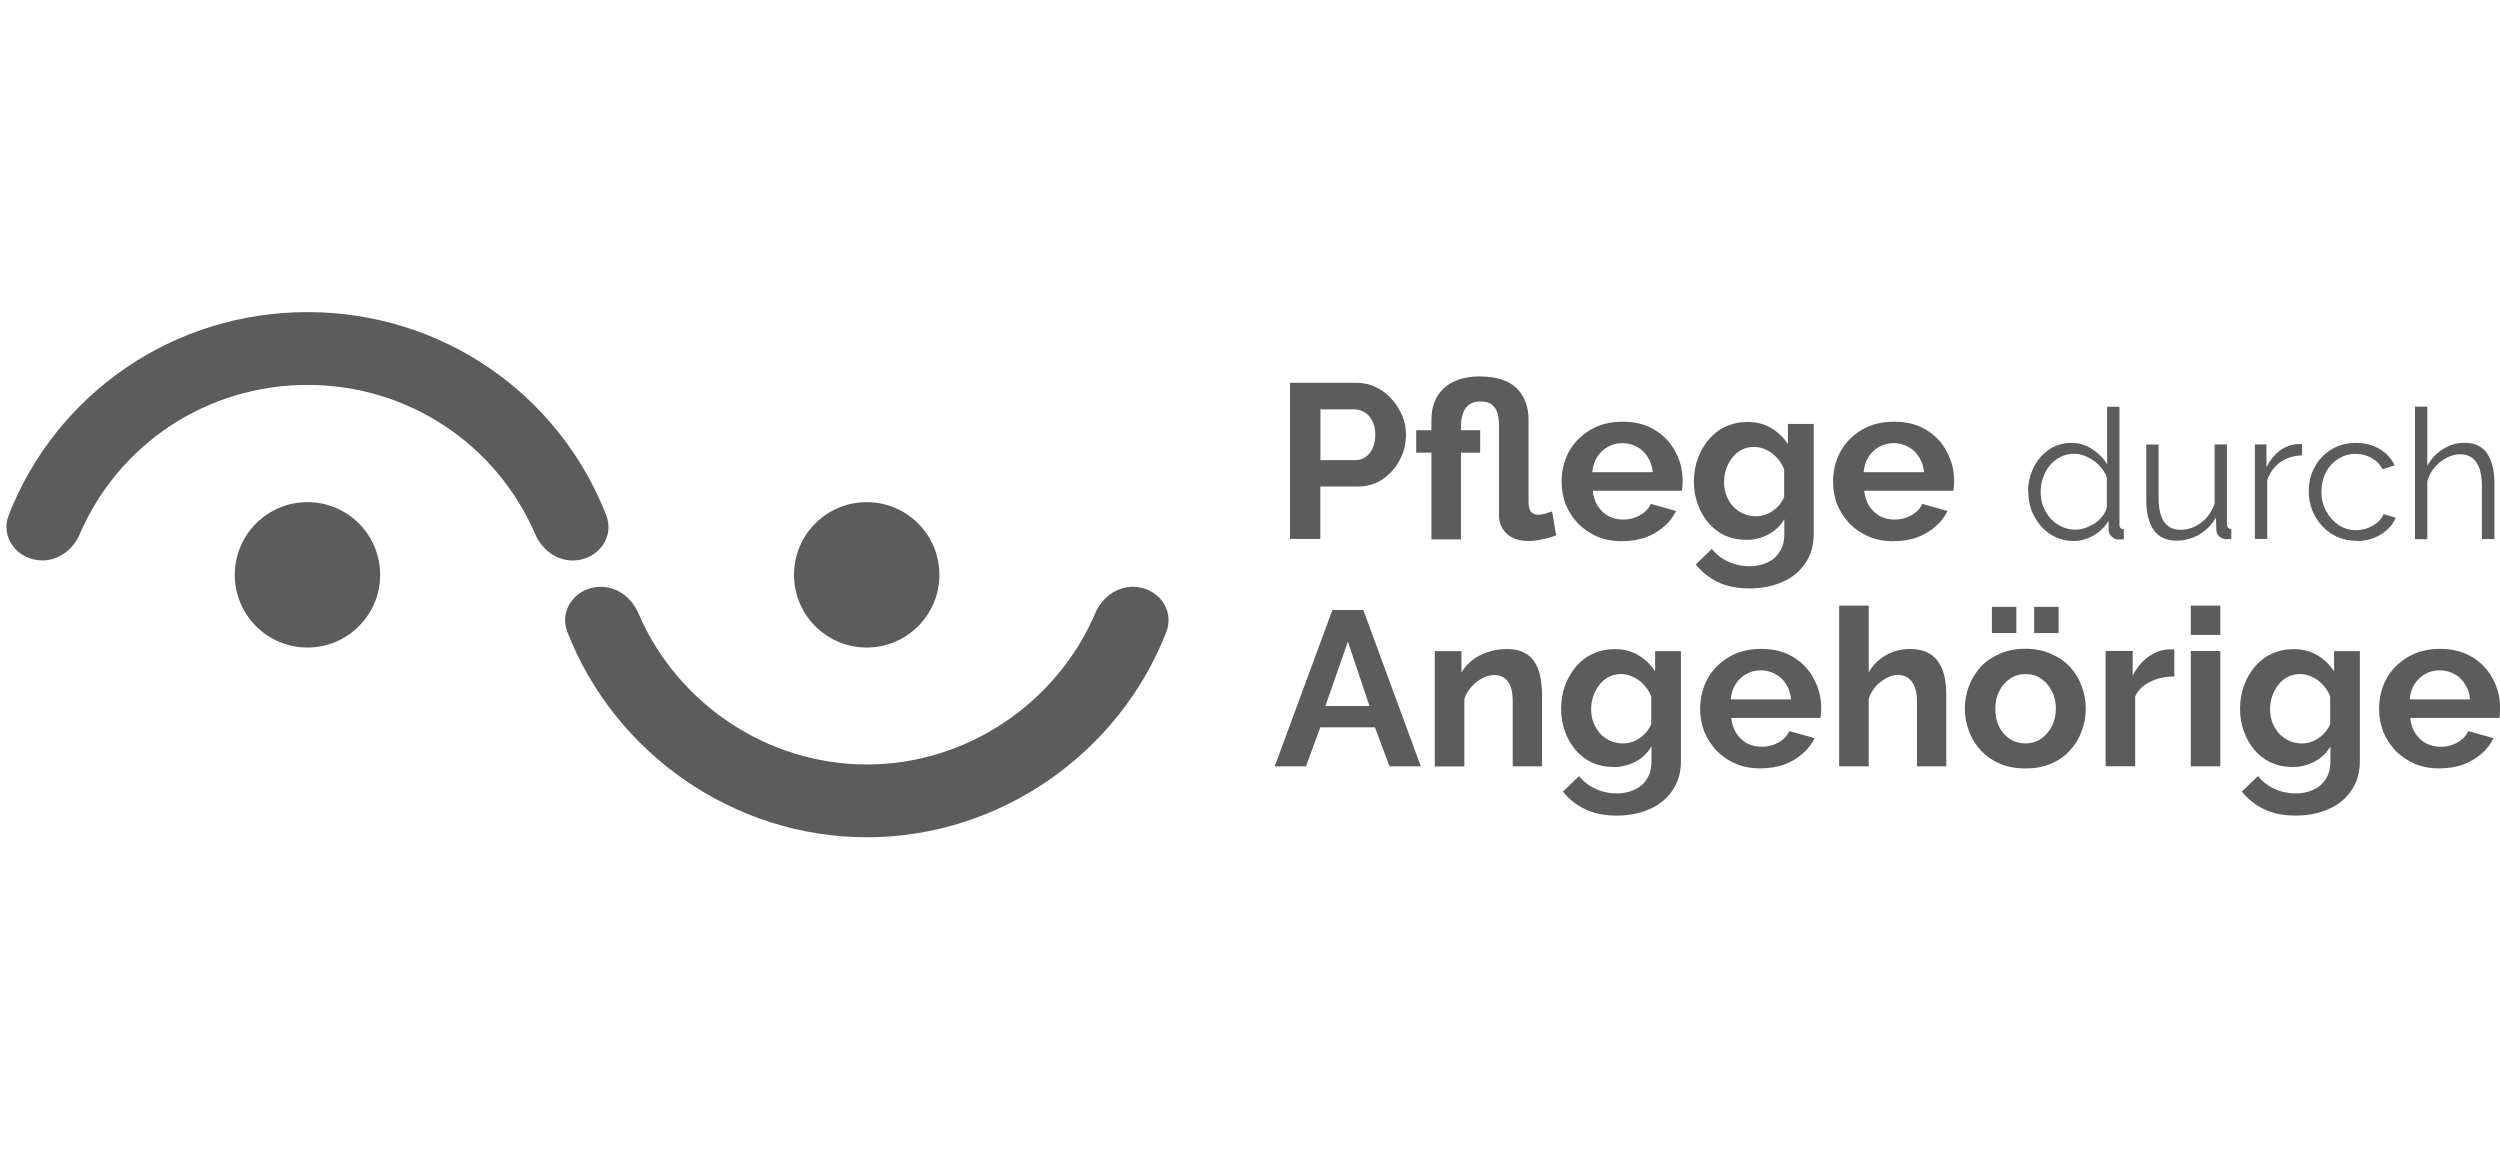 <svg width="174" height="80" viewBox="0 0 174 80" fill="none" xmlns="http://www.w3.org/2000/svg">
<path d="M55.263 40.009C55.263 42.803 57.528 45.068 60.322 45.068C63.117 45.068 65.382 42.803 65.382 40.009C65.382 37.214 63.117 34.949 60.322 34.949C57.528 34.949 55.263 37.214 55.263 40.009Z" fill="#5C5C5C"/>
<path d="M16.34 40.009C16.34 42.803 18.605 45.068 21.4 45.068C24.194 45.068 26.459 42.803 26.459 40.009C26.459 37.214 24.194 34.949 21.4 34.949C18.605 34.949 16.34 37.214 16.34 40.009Z" fill="#5C5C5C"/>
<path d="M2.932 39.01C4.086 39.01 5.093 38.246 5.544 37.188C8.235 30.939 14.37 26.791 21.4 26.791C28.429 26.791 34.565 30.939 37.255 37.188C37.715 38.246 38.713 39.01 39.867 39.01C41.56 39.01 42.809 37.431 42.193 35.86C38.887 27.39 30.746 21.723 21.4 21.723C12.053 21.723 3.921 27.39 0.606 35.851C-0.01 37.422 1.24 39.001 2.932 39.001V39.01Z" fill="#5C5C5C"/>
<path d="M78.851 40.84C77.688 40.84 76.681 41.612 76.23 42.68C73.557 48.928 67.3 53.207 60.331 53.207C53.362 53.207 47.105 48.928 44.432 42.68C43.972 41.612 42.974 40.84 41.811 40.84C40.128 40.84 38.878 42.411 39.486 43.981C42.775 52.434 51.071 58.275 60.331 58.275C69.591 58.275 77.896 52.425 81.177 43.981C81.784 42.411 80.534 40.84 78.851 40.84Z" fill="#5C5C5C"/>
<path d="M89.785 37.525V26.643H94.394C94.897 26.643 95.357 26.747 95.774 26.946C96.19 27.155 96.555 27.424 96.858 27.771C97.171 28.118 97.422 28.508 97.596 28.934C97.77 29.359 97.856 29.802 97.856 30.253C97.856 30.869 97.718 31.45 97.431 31.997C97.145 32.553 96.754 32.995 96.251 33.342C95.748 33.689 95.157 33.863 94.472 33.863H91.894V37.508H89.777L89.785 37.525ZM91.903 32.023H94.359C94.611 32.023 94.845 31.954 95.045 31.806C95.253 31.667 95.409 31.459 95.539 31.19C95.661 30.912 95.722 30.6 95.722 30.253C95.722 29.871 95.652 29.55 95.505 29.29C95.374 29.02 95.192 28.821 94.966 28.691C94.75 28.561 94.515 28.491 94.264 28.491H91.903V32.014V32.023Z" fill="#5C5C5C"/>
<path d="M106.353 37.648C105.728 37.648 105.233 37.483 104.869 37.145C104.513 36.806 104.331 36.381 104.331 35.86V29.612C104.331 29.308 104.296 29.022 104.226 28.77C104.157 28.518 104.027 28.319 103.845 28.171C103.662 28.015 103.393 27.945 103.046 27.945C102.716 27.945 102.456 28.015 102.248 28.163C102.057 28.301 101.909 28.51 101.823 28.779C101.727 29.03 101.684 29.334 101.684 29.664V29.942H103.02V31.504H101.684V37.544H99.627V31.504H98.568V29.942H99.627V29.265C99.627 28.596 99.757 28.041 100.026 27.598C100.304 27.138 100.694 26.791 101.189 26.557C101.692 26.323 102.291 26.201 102.985 26.201C104.148 26.201 105.007 26.479 105.563 27.026C106.118 27.581 106.387 28.301 106.387 29.204V34.906C106.387 35.235 106.439 35.47 106.552 35.609C106.665 35.747 106.821 35.825 107.03 35.825C107.238 35.825 107.42 35.791 107.611 35.73C107.802 35.669 107.941 35.626 108.028 35.591L108.305 37.249C108.227 37.292 108.08 37.344 107.863 37.414C107.646 37.474 107.411 37.535 107.142 37.579C106.873 37.631 106.613 37.657 106.361 37.657L106.353 37.648Z" fill="#5C5C5C"/>
<path d="M112.922 37.672C112.28 37.672 111.699 37.568 111.178 37.351C110.657 37.126 110.215 36.822 109.841 36.449C109.477 36.058 109.19 35.624 108.982 35.129C108.791 34.626 108.687 34.105 108.687 33.55C108.687 32.786 108.852 32.083 109.19 31.45C109.538 30.816 110.032 30.313 110.666 29.931C111.308 29.541 112.063 29.35 112.931 29.35C113.799 29.35 114.562 29.541 115.187 29.931C115.812 30.313 116.289 30.816 116.611 31.45C116.949 32.075 117.114 32.743 117.114 33.472C117.114 33.593 117.114 33.724 117.097 33.854C117.088 33.975 117.079 34.079 117.062 34.157H110.857C110.9 34.565 111.013 34.921 111.213 35.234C111.421 35.537 111.672 35.772 111.976 35.937C112.289 36.093 112.627 36.162 112.992 36.162C113.399 36.162 113.781 36.067 114.137 35.867C114.502 35.659 114.753 35.398 114.892 35.069L116.654 35.563C116.463 35.971 116.177 36.336 115.812 36.648C115.456 36.969 115.031 37.212 114.536 37.403C114.042 37.577 113.504 37.663 112.914 37.663L112.922 37.672ZM110.831 32.864H115.031C114.988 32.456 114.875 32.101 114.675 31.806C114.493 31.502 114.25 31.267 113.938 31.103C113.634 30.929 113.287 30.842 112.914 30.842C112.54 30.842 112.211 30.929 111.898 31.103C111.603 31.267 111.36 31.502 111.16 31.806C110.978 32.101 110.865 32.456 110.822 32.864H110.831Z" fill="#5C5C5C"/>
<path d="M121.514 37.57C120.985 37.57 120.49 37.466 120.039 37.267C119.596 37.05 119.214 36.755 118.893 36.381C118.581 35.999 118.329 35.566 118.155 35.08C117.982 34.585 117.895 34.064 117.895 33.517C117.895 32.936 117.99 32.398 118.173 31.895C118.355 31.391 118.615 30.957 118.936 30.575C119.275 30.185 119.665 29.89 120.117 29.69C120.577 29.473 121.08 29.369 121.635 29.369C122.26 29.369 122.807 29.508 123.276 29.794C123.744 30.072 124.135 30.445 124.439 30.914V29.508H126.235V37.154C126.235 37.952 126.044 38.629 125.654 39.193C125.272 39.766 124.751 40.2 124.074 40.495C123.397 40.799 122.633 40.955 121.774 40.955C120.915 40.955 120.169 40.807 119.57 40.512C118.971 40.226 118.45 39.818 118.025 39.289L119.145 38.204C119.448 38.586 119.83 38.881 120.29 39.089C120.759 39.306 121.254 39.41 121.774 39.41C122.217 39.41 122.616 39.332 122.972 39.167C123.336 39.011 123.631 38.768 123.848 38.429C124.074 38.1 124.187 37.674 124.187 37.154V36.138C123.918 36.598 123.545 36.954 123.05 37.214C122.573 37.457 122.061 37.579 121.514 37.579V37.57ZM122.208 35.93C122.434 35.93 122.651 35.895 122.85 35.826C123.059 35.756 123.241 35.661 123.414 35.531C123.588 35.409 123.744 35.262 123.874 35.106C124.005 34.932 124.109 34.758 124.178 34.585V32.667C124.057 32.355 123.883 32.077 123.657 31.843C123.441 31.608 123.198 31.426 122.92 31.304C122.651 31.174 122.373 31.105 122.078 31.105C121.757 31.105 121.479 31.174 121.219 31.304C120.967 31.435 120.742 31.625 120.559 31.869C120.377 32.103 120.23 32.372 120.134 32.667C120.039 32.953 119.995 33.257 119.995 33.569C119.995 33.882 120.047 34.203 120.16 34.489C120.273 34.776 120.429 35.028 120.62 35.244C120.828 35.461 121.063 35.626 121.323 35.748C121.601 35.869 121.887 35.93 122.199 35.93H122.208Z" fill="#5C5C5C"/>
<path d="M131.815 37.672C131.173 37.672 130.591 37.568 130.071 37.351C129.55 37.126 129.107 36.822 128.734 36.449C128.37 36.058 128.083 35.624 127.875 35.129C127.684 34.626 127.58 34.105 127.58 33.55C127.58 32.786 127.745 32.083 128.083 31.45C128.43 30.816 128.925 30.313 129.559 29.931C130.201 29.541 130.956 29.35 131.824 29.35C132.692 29.35 133.455 29.541 134.08 29.931C134.705 30.313 135.182 30.816 135.503 31.45C135.842 32.075 136.007 32.743 136.007 33.472C136.007 33.593 136.007 33.724 135.989 33.854C135.981 33.975 135.972 34.079 135.955 34.157H129.75C129.793 34.565 129.906 34.921 130.105 35.234C130.314 35.537 130.565 35.772 130.869 35.937C131.19 36.093 131.52 36.162 131.884 36.162C132.292 36.162 132.674 36.067 133.03 35.867C133.394 35.659 133.646 35.398 133.785 35.069L135.547 35.563C135.356 35.971 135.069 36.336 134.705 36.648C134.349 36.969 133.924 37.212 133.429 37.403C132.935 37.577 132.396 37.663 131.806 37.663L131.815 37.672ZM129.715 32.864H133.915C133.872 32.456 133.759 32.101 133.559 31.806C133.377 31.502 133.134 31.267 132.822 31.103C132.518 30.929 132.171 30.842 131.798 30.842C131.424 30.842 131.095 30.929 130.782 31.103C130.487 31.267 130.244 31.502 130.045 31.806C129.862 32.101 129.75 32.456 129.706 32.864H129.715Z" fill="#5C5C5C"/>
<path d="M92.745 42.455H94.888L98.889 53.338H96.711L95.696 50.621H91.894L90.896 53.338H88.718L92.736 42.455H92.745ZM95.314 49.137L93.812 44.651L92.25 49.137H95.314Z" fill="#5C5C5C"/>
<path d="M107.342 53.338H105.285V48.834C105.285 48.192 105.172 47.723 104.947 47.428C104.721 47.133 104.409 46.986 104.009 46.986C103.732 46.986 103.454 47.055 103.168 47.203C102.89 47.35 102.638 47.541 102.413 47.801C102.187 48.044 102.022 48.331 101.918 48.661V53.347H99.861V45.319H101.718V46.803C101.927 46.456 102.187 46.161 102.499 45.927C102.812 45.684 103.176 45.502 103.584 45.371C104.001 45.241 104.443 45.172 104.903 45.172C105.407 45.172 105.815 45.267 106.127 45.45C106.457 45.623 106.7 45.866 106.865 46.17C107.038 46.465 107.16 46.803 107.22 47.185C107.29 47.567 107.325 47.949 107.325 48.331V53.338H107.342Z" fill="#5C5C5C"/>
<path d="M112.271 53.381C111.742 53.381 111.247 53.277 110.796 53.077C110.353 52.86 109.971 52.565 109.65 52.192C109.338 51.81 109.086 51.376 108.913 50.89C108.739 50.395 108.652 49.875 108.652 49.328C108.652 48.746 108.748 48.208 108.93 47.705C109.112 47.202 109.373 46.768 109.694 46.386C110.032 45.995 110.423 45.7 110.874 45.501C111.334 45.284 111.837 45.18 112.393 45.18C113.018 45.18 113.564 45.319 114.033 45.605C114.502 45.883 114.892 46.256 115.196 46.724V45.319H116.992V52.964C116.992 53.763 116.801 54.44 116.411 55.004C116.029 55.576 115.508 56.01 114.831 56.305C114.154 56.609 113.391 56.765 112.532 56.765C111.672 56.765 110.926 56.618 110.327 56.323C109.728 56.036 109.208 55.629 108.783 55.099L109.902 54.014C110.206 54.396 110.588 54.691 111.048 54.9C111.516 55.117 112.011 55.221 112.532 55.221C112.974 55.221 113.373 55.142 113.729 54.978C114.094 54.821 114.389 54.578 114.606 54.24C114.831 53.91 114.944 53.485 114.944 52.964V51.949C114.675 52.409 114.302 52.765 113.807 53.025C113.33 53.268 112.818 53.389 112.271 53.389V53.381ZM112.957 51.741C113.182 51.741 113.399 51.706 113.599 51.636C113.807 51.567 113.99 51.471 114.163 51.341C114.337 51.22 114.493 51.072 114.623 50.916C114.753 50.742 114.857 50.569 114.927 50.395V48.477C114.805 48.156 114.632 47.887 114.406 47.653C114.189 47.419 113.946 47.236 113.668 47.115C113.399 46.985 113.122 46.915 112.827 46.915C112.514 46.915 112.228 46.985 111.967 47.115C111.716 47.245 111.49 47.436 111.308 47.679C111.126 47.913 110.978 48.182 110.883 48.477C110.787 48.764 110.744 49.068 110.744 49.38C110.744 49.693 110.796 50.014 110.909 50.3C111.022 50.586 111.178 50.838 111.369 51.055C111.577 51.272 111.811 51.437 112.072 51.558C112.349 51.68 112.636 51.741 112.948 51.741H112.957Z" fill="#5C5C5C"/>
<path d="M122.564 53.485C121.922 53.485 121.34 53.381 120.82 53.164C120.299 52.938 119.856 52.634 119.483 52.261C119.119 51.87 118.832 51.437 118.624 50.942C118.433 50.439 118.329 49.918 118.329 49.362C118.329 48.599 118.494 47.896 118.832 47.262C119.179 46.629 119.674 46.125 120.308 45.744C120.95 45.353 121.705 45.162 122.573 45.162C123.44 45.162 124.204 45.353 124.829 45.744C125.454 46.125 125.931 46.629 126.252 47.262C126.591 47.887 126.756 48.564 126.756 49.284C126.756 49.406 126.756 49.536 126.738 49.666C126.73 49.788 126.721 49.892 126.704 49.97H120.498C120.542 50.378 120.655 50.734 120.854 51.046C121.063 51.35 121.314 51.584 121.618 51.749C121.939 51.905 122.269 51.975 122.633 51.975C123.041 51.975 123.423 51.879 123.779 51.68C124.143 51.471 124.395 51.211 124.534 50.881L126.296 51.376C126.105 51.784 125.818 52.148 125.454 52.461C125.098 52.782 124.673 53.025 124.178 53.216C123.683 53.389 123.145 53.476 122.555 53.476L122.564 53.485ZM120.464 48.677H124.664C124.621 48.269 124.508 47.913 124.308 47.618C124.126 47.314 123.883 47.08 123.571 46.915C123.267 46.742 122.92 46.655 122.547 46.655C122.173 46.655 121.844 46.742 121.531 46.915C121.236 47.08 120.993 47.314 120.794 47.618C120.611 47.913 120.498 48.269 120.455 48.677H120.464Z" fill="#5C5C5C"/>
<path d="M135.477 53.337H133.421V48.833C133.421 48.208 133.299 47.748 133.056 47.435C132.822 47.132 132.492 46.976 132.075 46.976C131.832 46.976 131.572 47.045 131.294 47.193C131.017 47.34 130.765 47.531 130.539 47.791C130.322 48.034 130.166 48.321 130.062 48.651V53.337H128.005V42.15H130.062V46.793C130.357 46.281 130.765 45.882 131.268 45.596C131.772 45.309 132.336 45.17 132.935 45.17C133.455 45.17 133.881 45.266 134.21 45.448C134.54 45.622 134.792 45.865 134.974 46.169C135.156 46.464 135.286 46.802 135.356 47.184C135.425 47.548 135.46 47.939 135.46 48.329V53.337H135.477Z" fill="#5C5C5C"/>
<path d="M140.971 53.486C140.32 53.486 139.73 53.381 139.209 53.164C138.688 52.939 138.246 52.635 137.873 52.245C137.517 51.854 137.239 51.411 137.048 50.908C136.857 50.405 136.753 49.884 136.753 49.328C136.753 48.773 136.849 48.235 137.048 47.732C137.239 47.228 137.517 46.786 137.873 46.395C138.237 46.005 138.688 45.71 139.209 45.493C139.73 45.267 140.32 45.154 140.971 45.154C141.622 45.154 142.203 45.267 142.715 45.493C143.236 45.71 143.679 46.005 144.052 46.395C144.416 46.786 144.694 47.228 144.876 47.732C145.067 48.235 145.171 48.764 145.171 49.328C145.171 49.893 145.076 50.405 144.876 50.908C144.694 51.411 144.416 51.854 144.052 52.245C143.696 52.635 143.253 52.939 142.733 53.164C142.212 53.381 141.622 53.486 140.971 53.486ZM138.871 49.337C138.871 49.806 138.966 50.222 139.148 50.596C139.331 50.951 139.582 51.238 139.903 51.437C140.216 51.646 140.58 51.741 140.98 51.741C141.379 51.741 141.717 51.637 142.038 51.437C142.351 51.22 142.602 50.934 142.793 50.578C142.984 50.214 143.088 49.788 143.088 49.32C143.088 48.851 142.993 48.443 142.793 48.079C142.611 47.714 142.359 47.428 142.038 47.22C141.717 47.011 141.37 46.916 140.98 46.916C140.589 46.916 140.225 47.02 139.903 47.237C139.582 47.445 139.339 47.732 139.148 48.096C138.966 48.452 138.871 48.869 138.871 49.337ZM138.636 44.061V42.238H140.337V44.061H138.636ZM141.578 44.061V42.238H143.279V44.061H141.578Z" fill="#5C5C5C"/>
<path d="M151.333 47.082C150.708 47.082 150.153 47.204 149.667 47.447C149.172 47.681 148.825 48.02 148.608 48.471V53.331H146.551V45.303H148.434V47.022C148.721 46.466 149.085 46.032 149.519 45.72C149.962 45.399 150.422 45.225 150.916 45.199H151.177C151.237 45.199 151.289 45.199 151.333 45.217V47.082Z" fill="#5C5C5C"/>
<path d="M152.478 53.337V45.309H154.535V53.337H152.478ZM152.478 44.19V42.15H154.535V44.19H152.478Z" fill="#5C5C5C"/>
<path d="M159.525 53.381C158.996 53.381 158.501 53.277 158.05 53.077C157.607 52.86 157.225 52.565 156.904 52.192C156.592 51.81 156.34 51.376 156.167 50.89C155.993 50.395 155.906 49.875 155.906 49.328C155.906 48.746 156.002 48.208 156.184 47.705C156.366 47.202 156.627 46.768 156.948 46.386C157.286 45.995 157.677 45.7 158.128 45.501C158.588 45.284 159.091 45.18 159.647 45.18C160.271 45.18 160.818 45.319 161.287 45.605C161.755 45.883 162.146 46.256 162.45 46.724V45.319H164.246V52.964C164.246 53.763 164.055 54.44 163.665 55.004C163.283 55.576 162.762 56.01 162.085 56.305C161.408 56.609 160.645 56.765 159.785 56.765C158.926 56.765 158.18 56.618 157.581 56.323C156.982 56.036 156.462 55.629 156.036 55.099L157.156 54.014C157.46 54.396 157.842 54.691 158.301 54.9C158.77 55.117 159.265 55.221 159.785 55.221C160.228 55.221 160.627 55.142 160.983 54.978C161.348 54.821 161.643 54.578 161.86 54.24C162.085 53.91 162.198 53.485 162.198 52.964V51.949C161.929 52.409 161.556 52.765 161.061 53.025C160.584 53.268 160.072 53.389 159.525 53.389V53.381ZM160.211 51.741C160.436 51.741 160.653 51.706 160.853 51.636C161.061 51.567 161.243 51.471 161.417 51.341C161.591 51.22 161.747 51.072 161.877 50.916C162.007 50.742 162.111 50.569 162.181 50.395V48.477C162.059 48.156 161.886 47.887 161.66 47.653C161.443 47.419 161.2 47.236 160.922 47.115C160.653 46.985 160.376 46.915 160.081 46.915C159.768 46.915 159.482 46.985 159.221 47.115C158.97 47.245 158.744 47.436 158.562 47.679C158.38 47.913 158.232 48.182 158.137 48.477C158.041 48.764 157.998 49.068 157.998 49.38C157.998 49.693 158.05 50.014 158.163 50.3C158.275 50.586 158.432 50.838 158.623 51.055C158.831 51.272 159.065 51.437 159.326 51.558C159.603 51.68 159.89 51.741 160.202 51.741H160.211Z" fill="#5C5C5C"/>
<path d="M169.818 53.485C169.176 53.485 168.594 53.381 168.073 53.164C167.553 52.938 167.11 52.634 166.737 52.261C166.372 51.87 166.086 51.437 165.878 50.942C165.687 50.439 165.583 49.918 165.583 49.362C165.583 48.599 165.748 47.896 166.086 47.262C166.433 46.629 166.928 46.125 167.561 45.744C168.204 45.353 168.959 45.162 169.827 45.162C170.694 45.162 171.458 45.353 172.083 45.744C172.708 46.125 173.185 46.629 173.506 47.262C173.845 47.887 174.009 48.564 174.009 49.284C174.009 49.406 174.009 49.536 173.992 49.666C173.983 49.788 173.975 49.892 173.957 49.97H167.752C167.796 50.378 167.909 50.734 168.108 51.046C168.316 51.35 168.568 51.584 168.872 51.749C169.193 51.905 169.523 51.975 169.887 51.975C170.295 51.975 170.677 51.879 171.033 51.68C171.397 51.471 171.649 51.211 171.788 50.881L173.55 51.376C173.359 51.784 173.072 52.148 172.708 52.461C172.352 52.782 171.927 53.025 171.432 53.216C170.937 53.389 170.399 53.476 169.809 53.476L169.818 53.485ZM167.718 48.677H171.918C171.875 48.269 171.762 47.913 171.562 47.618C171.38 47.314 171.137 47.08 170.825 46.915C170.521 46.742 170.174 46.655 169.8 46.655C169.427 46.655 169.098 46.742 168.785 46.915C168.49 47.08 168.247 47.314 168.047 47.618C167.865 47.913 167.752 48.269 167.709 48.677H167.718Z" fill="#5C5C5C"/>
<path d="M141.153 34.245C141.153 33.62 141.283 33.056 141.535 32.544C141.795 32.023 142.151 31.606 142.611 31.294C143.062 30.982 143.583 30.825 144.164 30.825C144.711 30.825 145.197 30.973 145.631 31.268C146.065 31.554 146.412 31.901 146.655 32.318V28.309H147.514V36.484C147.514 36.605 147.54 36.692 147.592 36.753C147.644 36.805 147.722 36.831 147.818 36.84V37.525C147.653 37.551 147.523 37.56 147.427 37.551C147.254 37.551 147.098 37.473 146.959 37.334C146.82 37.195 146.759 37.056 146.759 36.892V36.249C146.499 36.675 146.143 37.022 145.7 37.273C145.258 37.525 144.789 37.655 144.312 37.655C143.861 37.655 143.435 37.56 143.054 37.377C142.672 37.195 142.342 36.944 142.056 36.623C141.778 36.301 141.561 35.937 141.396 35.538C141.248 35.121 141.17 34.705 141.17 34.262L141.153 34.245ZM146.638 35.251V33.221C146.525 32.917 146.351 32.648 146.108 32.396C145.865 32.144 145.588 31.945 145.275 31.806C144.971 31.659 144.668 31.58 144.364 31.58C144.008 31.58 143.687 31.659 143.409 31.806C143.123 31.945 142.871 32.144 142.663 32.396C142.463 32.648 142.307 32.934 142.194 33.255C142.082 33.576 142.029 33.906 142.029 34.236C142.029 34.592 142.09 34.922 142.203 35.243C142.333 35.564 142.507 35.85 142.732 36.102C142.958 36.345 143.218 36.536 143.513 36.666C143.809 36.796 144.13 36.865 144.477 36.865C144.694 36.865 144.919 36.822 145.162 36.735C145.397 36.648 145.622 36.536 145.831 36.397C146.048 36.249 146.23 36.067 146.377 35.867C146.516 35.668 146.612 35.451 146.646 35.234L146.638 35.251Z" fill="#5C5C5C"/>
<path d="M149.38 34.8V30.938H150.239V34.644C150.239 35.39 150.37 35.955 150.621 36.319C150.882 36.692 151.263 36.874 151.767 36.874C152.105 36.874 152.426 36.805 152.739 36.657C153.06 36.51 153.338 36.293 153.581 36.024C153.824 35.746 154.006 35.425 154.136 35.069V30.93H154.995V36.467C154.995 36.588 155.021 36.675 155.073 36.736C155.125 36.788 155.203 36.814 155.299 36.822V37.508C155.195 37.508 155.117 37.517 155.056 37.517C154.995 37.517 154.943 37.525 154.891 37.525C154.726 37.508 154.579 37.438 154.448 37.326C154.327 37.204 154.266 37.065 154.258 36.9L154.231 36.015C153.945 36.519 153.555 36.918 153.06 37.204C152.574 37.491 152.045 37.629 151.472 37.629C150.786 37.629 150.257 37.386 149.91 36.909C149.562 36.432 149.38 35.72 149.38 34.792V34.8Z" fill="#5C5C5C"/>
<path d="M160.22 31.694C159.647 31.711 159.143 31.868 158.709 32.171C158.284 32.475 157.98 32.892 157.798 33.421V37.509H156.939V30.93H157.746V32.51C157.972 32.05 158.276 31.677 158.64 31.39C159.022 31.104 159.421 30.948 159.838 30.913C159.924 30.913 159.994 30.904 160.055 30.904C160.124 30.904 160.176 30.904 160.22 30.913V31.694Z" fill="#5C5C5C"/>
<path d="M164.003 37.639C163.526 37.639 163.083 37.552 162.675 37.37C162.276 37.187 161.929 36.936 161.625 36.615C161.33 36.294 161.096 35.929 160.931 35.513C160.775 35.096 160.688 34.662 160.688 34.202C160.688 33.577 160.827 33.013 161.105 32.501C161.382 31.989 161.773 31.581 162.267 31.277C162.762 30.974 163.335 30.826 163.986 30.826C164.602 30.826 165.14 30.965 165.617 31.251C166.086 31.529 166.442 31.911 166.667 32.388L165.834 32.657C165.652 32.319 165.392 32.059 165.053 31.876C164.723 31.685 164.359 31.59 163.951 31.59C163.517 31.59 163.118 31.703 162.753 31.928C162.389 32.154 162.103 32.466 161.886 32.866C161.677 33.265 161.573 33.707 161.573 34.219C161.573 34.731 161.686 35.165 161.903 35.573C162.12 35.981 162.415 36.302 162.771 36.545C163.135 36.78 163.535 36.901 163.968 36.901C164.255 36.901 164.524 36.849 164.793 36.754C165.062 36.649 165.296 36.519 165.487 36.346C165.687 36.172 165.826 35.981 165.895 35.782L166.737 36.033C166.615 36.346 166.424 36.623 166.147 36.875C165.878 37.118 165.557 37.309 165.183 37.456C164.819 37.595 164.428 37.656 164.012 37.656L164.003 37.639Z" fill="#5C5C5C"/>
<path d="M173.601 37.517H172.742V33.846C172.742 33.109 172.612 32.553 172.352 32.18C172.091 31.798 171.718 31.616 171.232 31.616C170.911 31.616 170.59 31.703 170.278 31.868C169.965 32.024 169.688 32.249 169.445 32.536C169.21 32.813 169.037 33.135 168.941 33.499V37.526H168.082V28.301H168.941V32.423C169.202 31.937 169.566 31.547 170.026 31.26C170.495 30.965 170.998 30.817 171.527 30.817C171.909 30.817 172.222 30.887 172.491 31.017C172.76 31.156 172.977 31.347 173.133 31.607C173.298 31.859 173.419 32.154 173.497 32.501C173.575 32.84 173.61 33.221 173.61 33.647V37.491L173.601 37.517Z" fill="#5C5C5C"/>
</svg>
